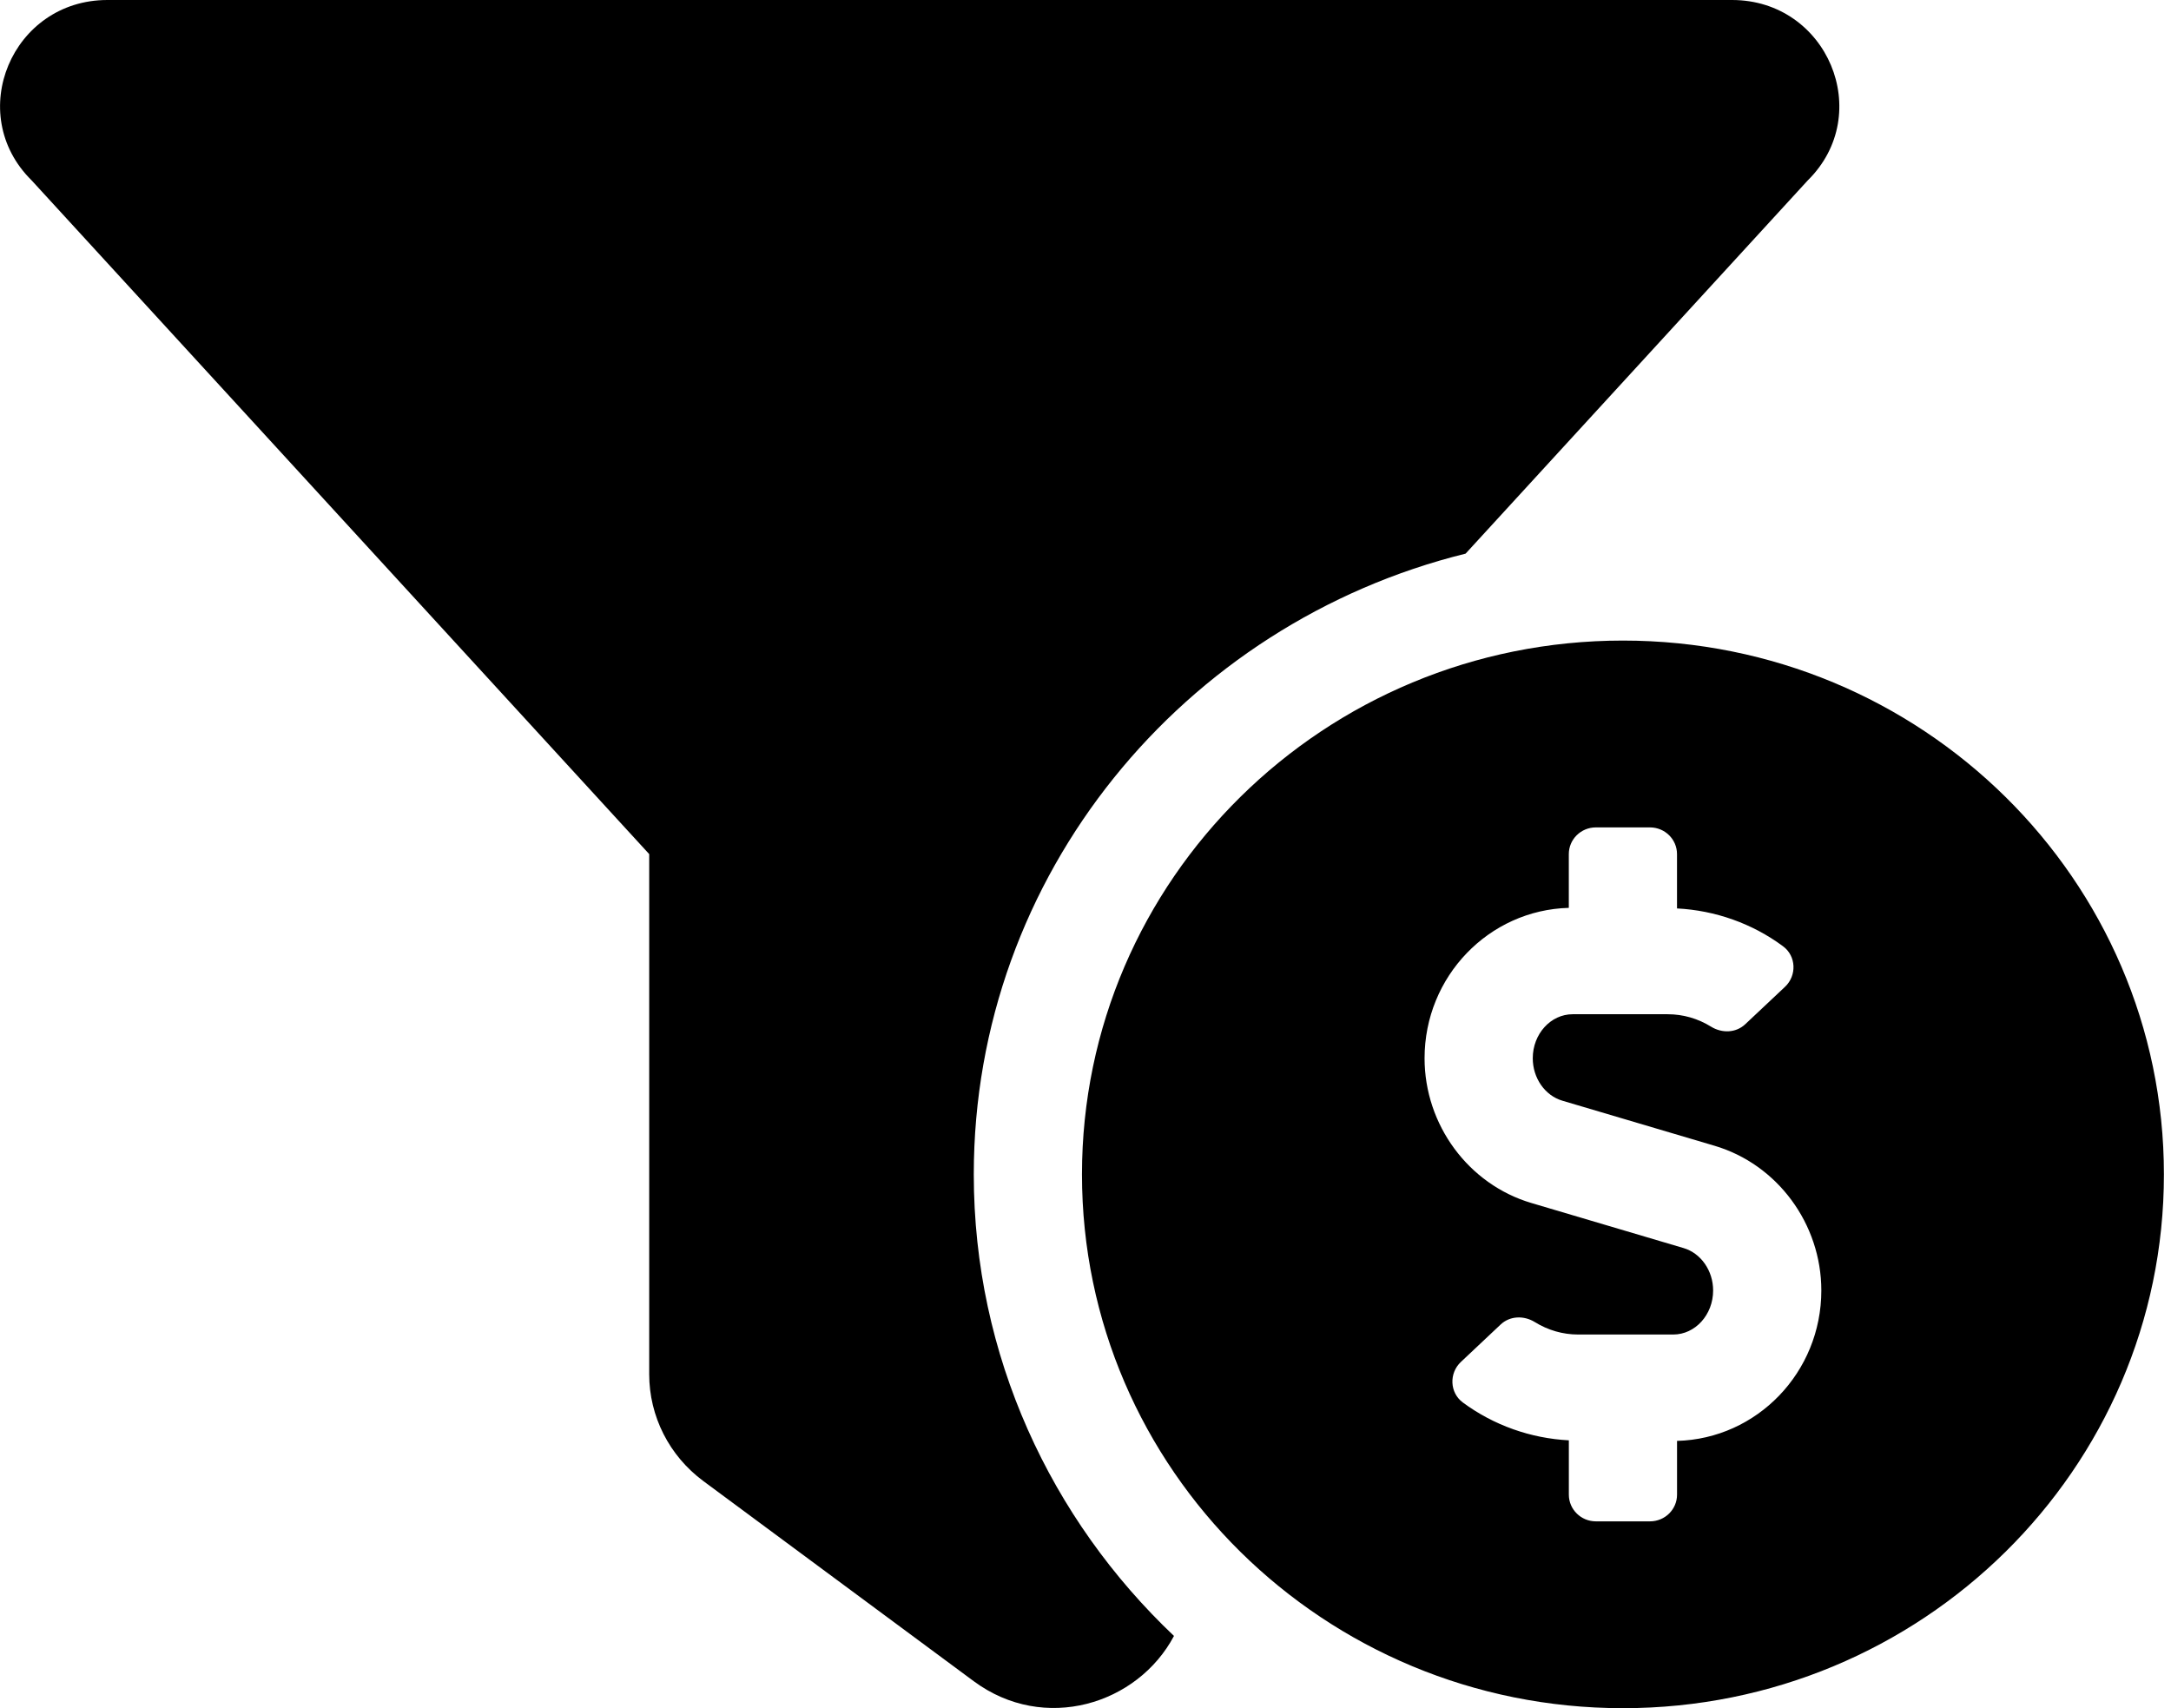 <svg width="61" height="48" viewBox="0 0 61 48" fill="none" xmlns="http://www.w3.org/2000/svg">
<path d="M41.18 15.557L50.794 5.069C52.689 3.199 51.347 0 48.666 0H3.017C0.336 0 -1.007 3.199 0.889 5.069L18.241 24V38.617C18.241 39.798 18.805 40.909 19.761 41.617L27.36 47.242C29.342 48.709 31.965 47.896 32.986 45.97C29.527 42.692 27.361 38.095 27.361 33C27.361 24.582 33.256 17.515 41.18 15.557ZM45.601 18C37.206 18 30.401 24.715 30.401 33C30.401 41.285 37.206 48 45.601 48C53.996 48 60.801 41.285 60.801 33C60.801 24.715 53.996 18 45.601 18ZM47.121 40.489V42C47.121 42.414 46.781 42.75 46.361 42.75H44.841C44.421 42.75 44.081 42.414 44.081 42V40.473C43.009 40.418 41.966 40.049 41.101 39.409C40.731 39.134 40.712 38.587 41.047 38.271L42.163 37.22C42.426 36.972 42.818 36.961 43.126 37.151C43.493 37.378 43.91 37.5 44.343 37.5H47.014C47.631 37.5 48.135 36.945 48.135 36.263C48.135 35.706 47.792 35.214 47.302 35.07L43.027 33.804C41.261 33.281 40.027 31.609 40.027 29.737C40.027 27.438 41.836 25.57 44.08 25.511V24C44.08 23.586 44.42 23.25 44.84 23.25H46.36C46.78 23.25 47.12 23.586 47.12 24V25.527C48.193 25.582 49.236 25.95 50.1 26.591C50.471 26.866 50.49 27.413 50.155 27.729L49.038 28.78C48.775 29.028 48.384 29.039 48.076 28.849C47.708 28.621 47.291 28.5 46.858 28.5H44.188C43.57 28.5 43.067 29.055 43.067 29.737C43.067 30.294 43.41 30.786 43.9 30.93L48.175 32.196C49.941 32.719 51.175 34.391 51.175 36.263C51.175 38.563 49.366 40.43 47.121 40.489Z" fill="black"/>
</svg>
